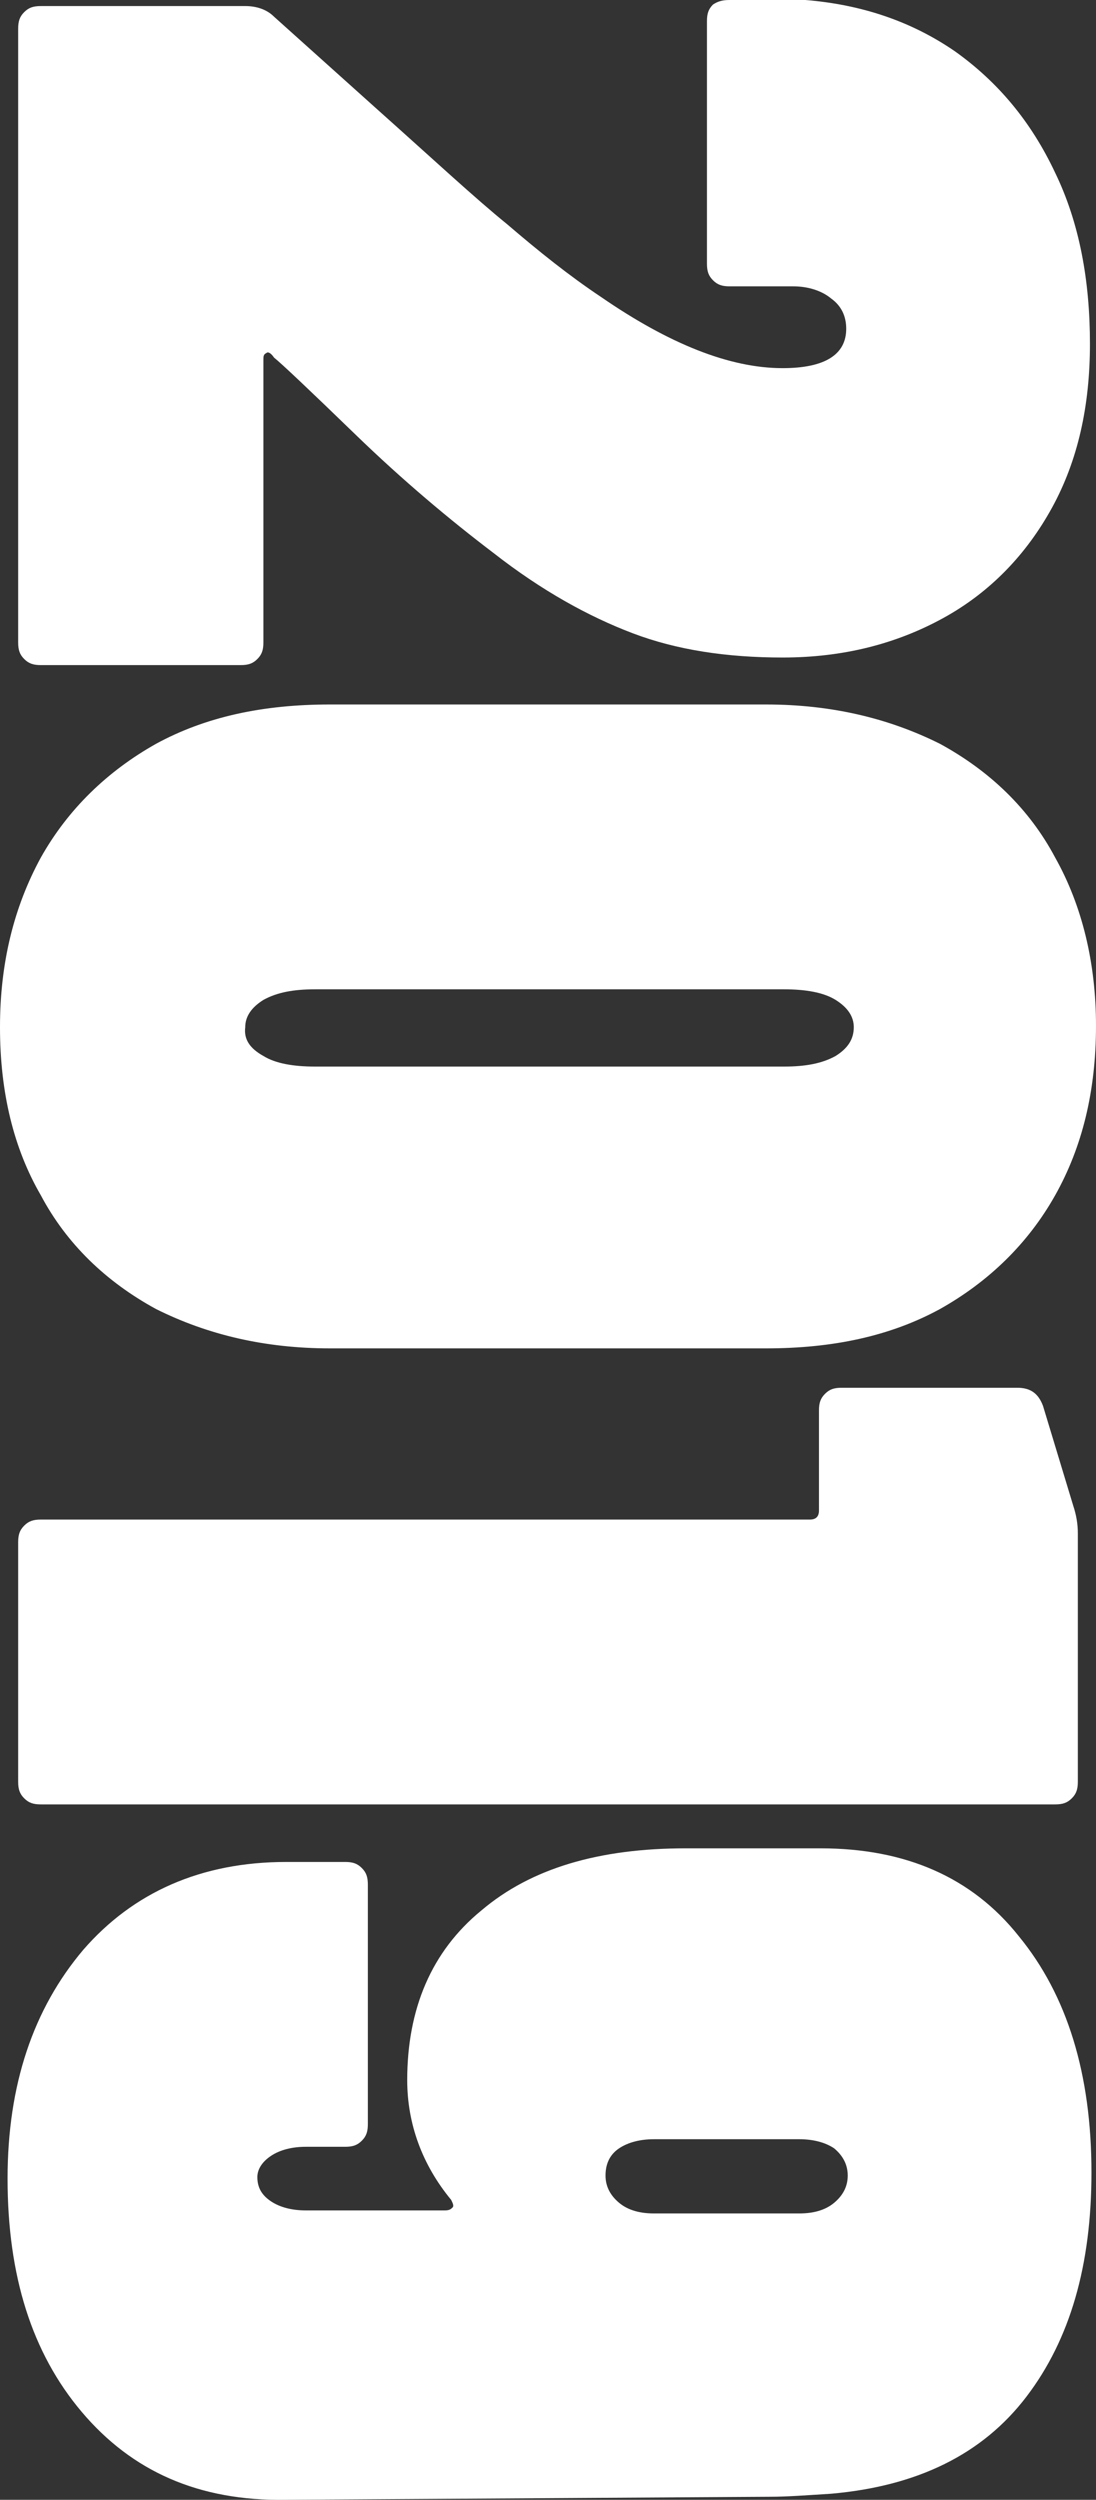 <svg xmlns="http://www.w3.org/2000/svg" xmlns:xlink="http://www.w3.org/1999/xlink" id="Layer_1" x="0px" y="0px" viewBox="0 0 72.4 165" style="enable-background:new 0 0 72.4 165;" xml:space="preserve"><rect x="0" y="0" width="72.4" height="165" fill="#333333" stroke="none"/><style type="text/css">	.st0{fill:#FFFFFF;}</style><g>	<path class="st0" d="M17.6,23.3c-0.2,0.1-0.2,0.2-0.2,0.5v18.6c0,0.5-0.1,0.8-0.4,1.1s-0.6,0.4-1.1,0.4H2.7c-0.5,0-0.8-0.1-1.1-0.4  c-0.3-0.3-0.4-0.6-0.4-1.1V1.9c0-0.5,0.1-0.8,0.4-1.1s0.6-0.4,1.1-0.4h13.5c0.7,0,1.4,0.2,1.9,0.7l6.8,6.1c3.7,3.3,6.5,5.9,8.6,7.6  c2.1,1.8,4.1,3.4,6.2,4.8c4.5,3.1,8.5,4.7,12,4.7c2.8,0,4.2-0.9,4.2-2.6c0-0.8-0.3-1.5-1-2c-0.6-0.5-1.5-0.8-2.5-0.8h-4.2  c-0.5,0-0.8-0.1-1.1-0.4s-0.4-0.6-0.4-1.1v-16c0-0.5,0.1-0.8,0.4-1.1C47.4,0.1,47.7,0,48.2,0h5c3.7,0.3,7,1.4,9.9,3.4  c2.8,2,5,4.6,6.6,8c1.6,3.3,2.3,7.1,2.3,11.3c0,4.1-0.8,7.7-2.5,10.8s-4.1,5.6-7.2,7.3c-3.1,1.7-6.6,2.6-10.6,2.6  c-3.7,0-7-0.5-9.9-1.6s-6-2.8-9.2-5.3c-2.9-2.2-6-4.8-9.1-7.8s-4.9-4.7-5.4-5.1C17.9,23.3,17.7,23.2,17.6,23.3z"></path>	<path class="st0" d="M2.7,56.6c1.8-3.2,4.4-5.7,7.6-7.5c3.3-1.8,7.1-2.6,11.5-2.6h28.8c4.3,0,8.1,0.9,11.5,2.6  c3.3,1.8,5.9,4.3,7.6,7.5c1.8,3.2,2.7,7,2.7,11.1c0,4.3-0.9,8-2.7,11.2c-1.8,3.2-4.4,5.7-7.6,7.5C58.8,88.2,55,89,50.6,89H21.8  c-4.3,0-8.1-0.9-11.5-2.6c-3.3-1.8-5.9-4.3-7.6-7.5C0.9,75.8,0,72.1,0,67.8C0,63.6,0.9,59.9,2.7,56.6z M17.4,69.7  c0.8,0.5,2,0.7,3.4,0.7h31c1.4,0,2.5-0.2,3.4-0.7c0.8-0.5,1.2-1.1,1.2-1.9c0-0.7-0.4-1.3-1.2-1.8s-2-0.7-3.4-0.7h-31  c-1.4,0-2.5,0.2-3.4,0.7c-0.8,0.5-1.2,1.1-1.2,1.8C16.1,68.6,16.5,69.2,17.4,69.7z"></path>	<path class="st0" d="M71.2,101.2v16.4c0,0.5-0.1,0.8-0.4,1.1c-0.3,0.3-0.6,0.4-1.1,0.4h-67c-0.5,0-0.8-0.1-1.1-0.4  s-0.4-0.6-0.4-1.1v-15.8c0-0.5,0.1-0.8,0.4-1.1c0.3-0.3,0.6-0.4,1.1-0.4h50.8c0.4,0,0.6-0.2,0.6-0.6v-6.6c0-0.5,0.1-0.8,0.4-1.1  c0.3-0.3,0.6-0.4,1.1-0.4h11.6c0.9,0,1.4,0.4,1.7,1.2l2,6.6C71.1,100,71.2,100.6,71.2,101.2z"></path>	<path class="st0" d="M5.4,159.2c-3.3-3.9-4.9-9-4.9-15.4c0-6.2,1.7-11.2,5-15.1c3.3-3.8,7.8-5.8,13.4-5.8h3.9  c0.5,0,0.8,0.1,1.1,0.4c0.3,0.3,0.4,0.6,0.4,1.1v15.8c0,0.5-0.1,0.8-0.4,1.1s-0.6,0.4-1.1,0.4h-2.6c-0.9,0-1.7,0.2-2.3,0.6  c-0.6,0.4-0.9,0.9-0.9,1.4c0,0.7,0.3,1.2,0.9,1.6c0.6,0.4,1.4,0.6,2.3,0.6h9.2c0.3,0,0.4-0.1,0.5-0.2c0.1-0.1,0-0.3-0.1-0.5  c-1.9-2.3-2.9-5-2.9-7.9c0-4.7,1.6-8.5,4.9-11.2c3.3-2.8,7.8-4.1,13.5-4.1h8.9c5.6,0,10,1.9,13.1,5.8c3.2,3.9,4.8,9.1,4.8,15.6  c0,6.1-1.4,11-4.3,14.8s-7.2,5.9-12.9,6.4c-1.6,0.1-2.9,0.2-4,0.2l-32,0.2C13.1,165.1,8.7,163.1,5.4,159.2z M40.9,145.4  c0.6,0.5,1.4,0.7,2.3,0.7h9.6c0.9,0,1.7-0.2,2.3-0.7s0.9-1.1,0.9-1.8s-0.3-1.3-0.9-1.8c-0.6-0.4-1.4-0.6-2.3-0.6h-9.6  c-0.9,0-1.7,0.2-2.3,0.6c-0.6,0.4-0.9,1-0.9,1.8C40,144.3,40.3,144.9,40.9,145.4z"></path></g></svg>